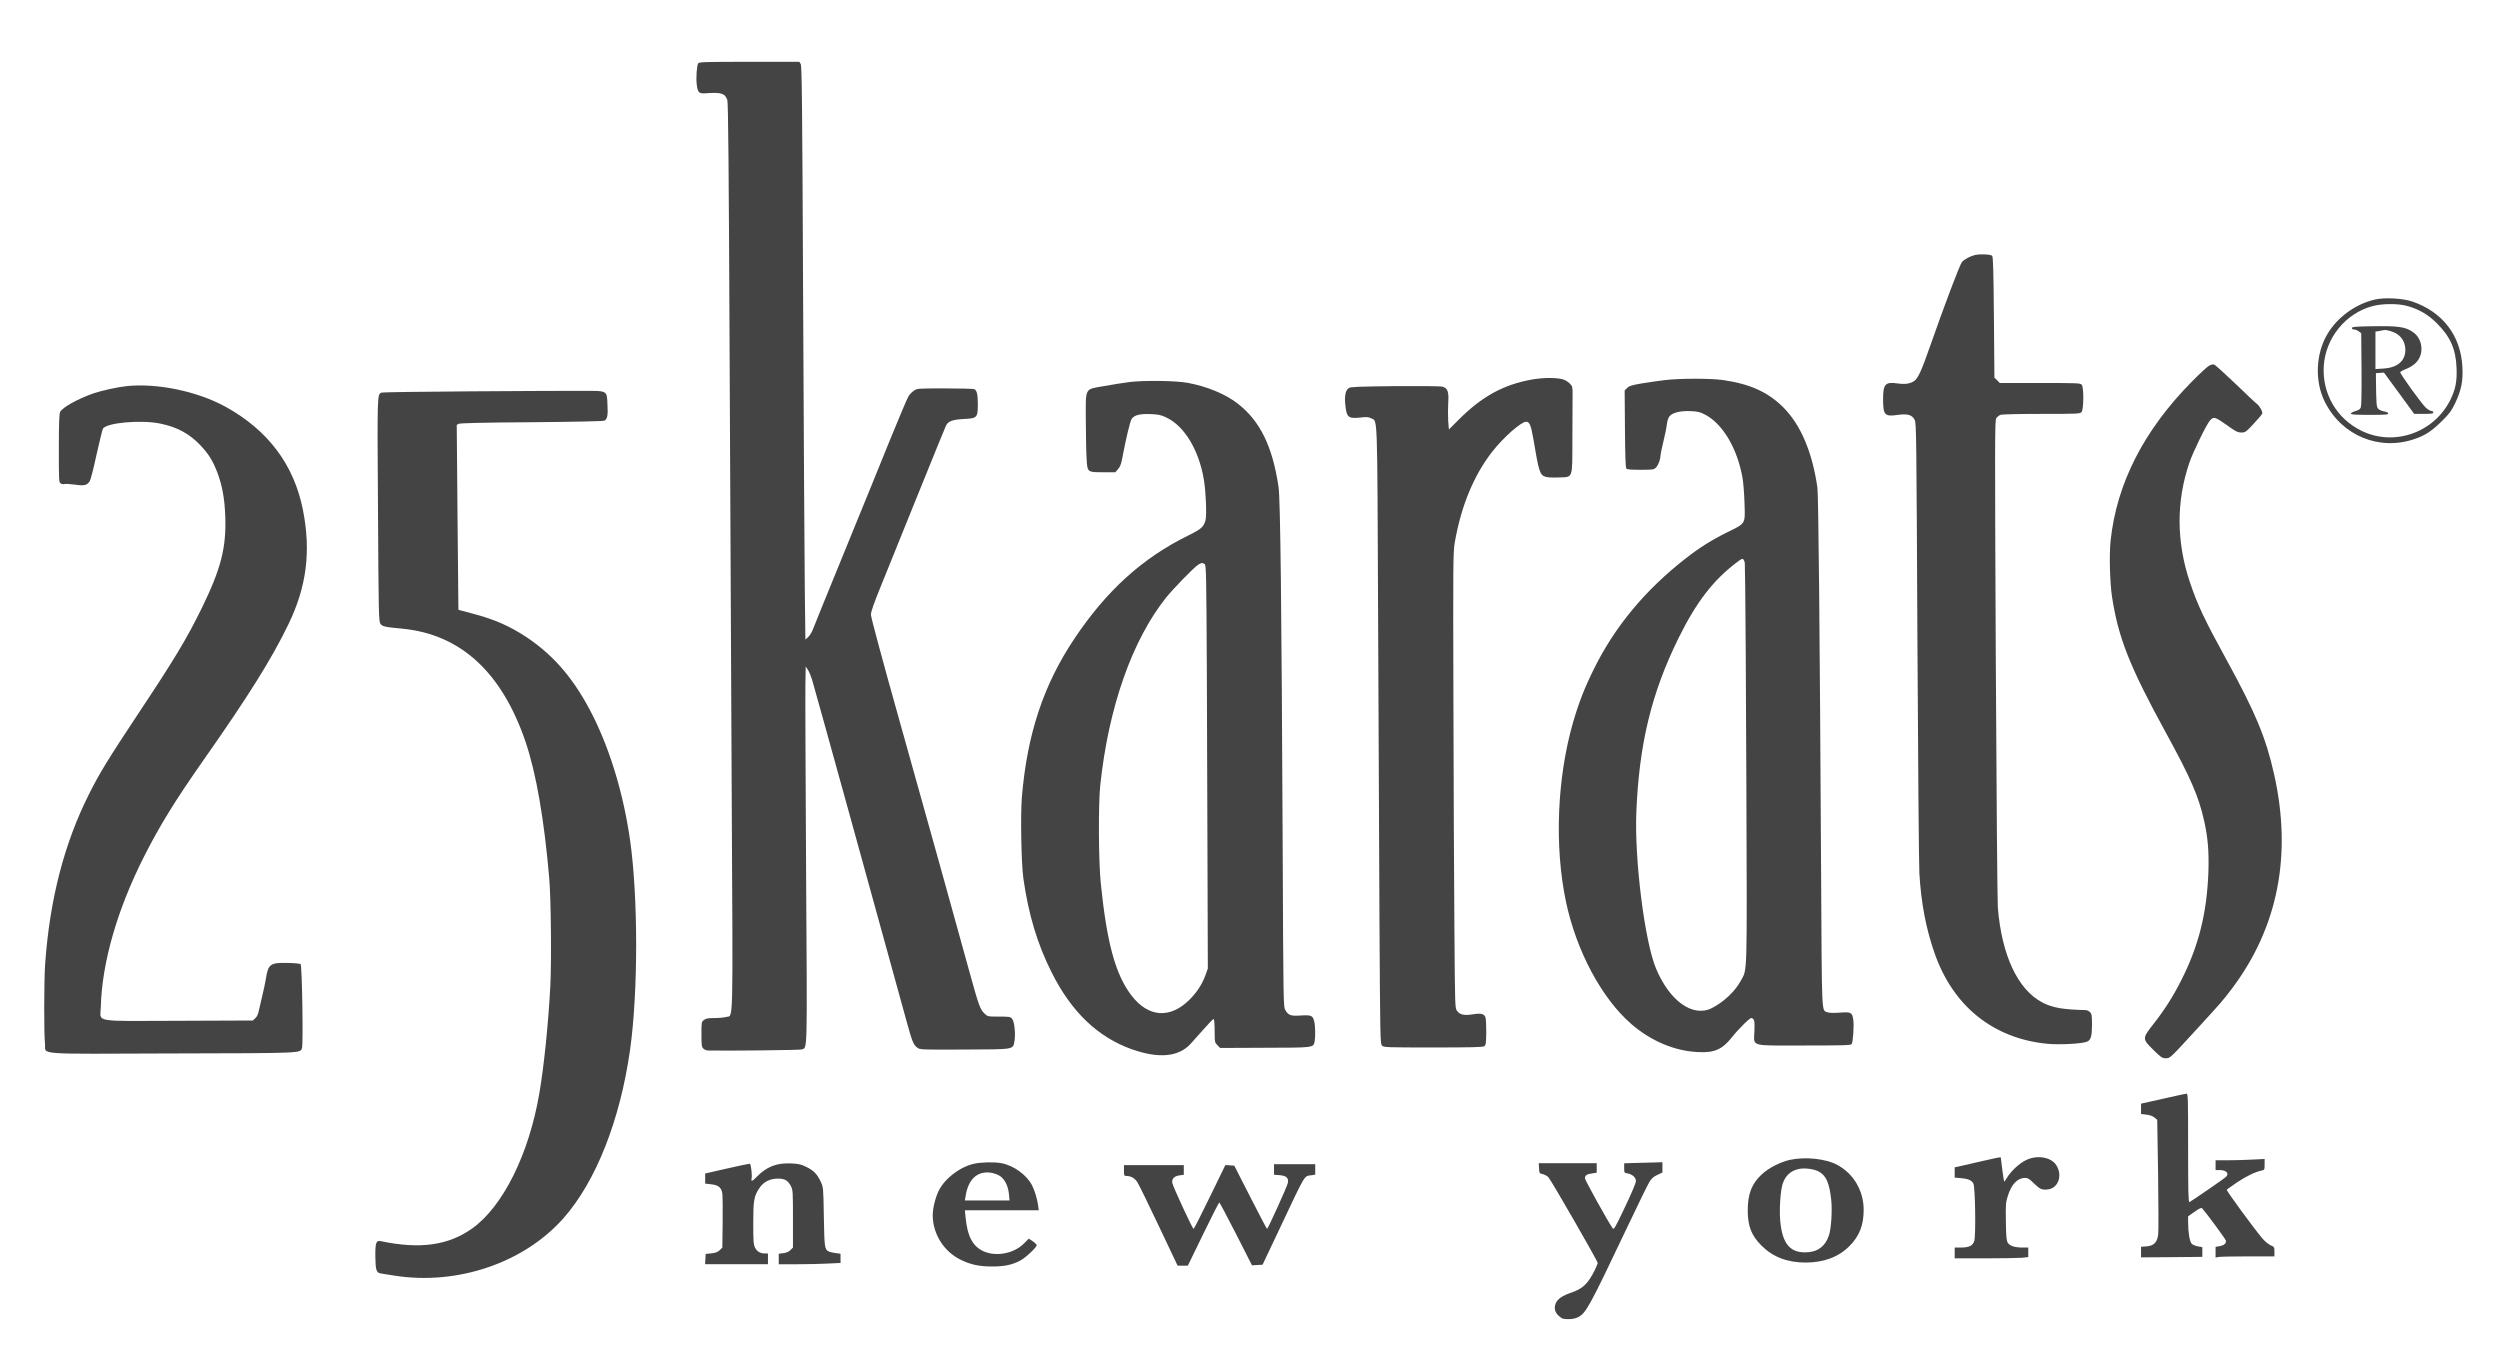 
<svg version="1.0" xmlns="http://www.w3.org/2000/svg" viewBox="0 0 2549 1387" preserveAspectRatio="xMidYMid meet">
  <g transform="translate(0,1387) scale(0.1,-0.1)" fill="#444444" stroke="none">
    <path
            d="M7120 13226 c-15 -19 -25 -148 -16 -218 11 -83 22 -94 93 -89 157 12
196 -1 219 -70 9 -25 15 -732 23 -2559 6 -1389 16 -3466 22 -4615 12 -2337 17
-2153 -58 -2174 -21 -6 -75 -11 -119 -11 -66 0 -86 -4 -107 -20 -25 -20 -25
-23 -25 -146 0 -110 2 -128 19 -145 10 -10 31 -19 47 -20 213 -4 940 4 958 11
57 22 55 -73 43 1807 -5 950 -9 1811 -7 1913 l3 185 23 -35 c12 -19 31 -64 42
-100 33 -110 687 -2475 971 -3510 49 -178 64 -215 102 -242 29 -21 37 -21 481
-19 518 2 494 -2 510 89 12 71 -1 196 -24 224 -17 21 -26 23 -133 23 -115 0
-116 0 -148 30 -46 44 -58 77 -154 425 -159 579 -434 1565 -721 2588 -169 602
-284 1029 -284 1055 0 31 31 119 116 327 63 157 232 575 376 930 143 355 267
657 274 672 23 44 66 60 181 66 137 7 143 13 143 154 0 94 -9 134 -34 150 -6
4 -140 8 -297 8 -281 0 -287 0 -320 -23 -18 -12 -43 -36 -54 -54 -12 -17 -99
-223 -195 -459 -95 -236 -306 -753 -468 -1149 -162 -396 -303 -743 -313 -771
-10 -28 -32 -63 -48 -78 l-29 -27 -6 493 c-3 271 -11 1587 -17 2923 -9 2088
-13 2433 -25 2453 l-14 22 -509 0 c-430 0 -510 -2 -521 -14z"
    />
    <path
            d="M20137 11270 c-51 -13 -108 -43 -133 -72 -21 -23 -182 -449 -325
-858 -87 -249 -121 -324 -160 -353 -41 -30 -96 -38 -175 -26 -122 17 -144 -7
-144 -162 0 -160 16 -178 144 -160 107 15 151 2 178 -50 17 -34 18 -130 28
-2245 6 -1234 15 -2284 20 -2379 18 -306 68 -565 155 -814 189 -540 596 -868
1145 -923 129 -13 363 0 412 22 37 18 48 56 48 176 0 91 -3 107 -20 124 -11
11 -30 20 -42 21 -241 6 -343 24 -448 80 -248 132 -410 480 -450 964 -5 68
-14 1177 -21 2543 -10 2249 -10 2424 5 2448 10 14 28 29 42 34 15 6 193 10
418 10 368 0 394 1 409 18 23 25 25 248 3 278 -14 18 -30 19 -425 19 l-411 0
-27 28 -28 27 -5 615 c-4 473 -8 617 -18 627 -15 15 -124 20 -175 8z"
    />
    <path
            d="M24215 10816 c-198 -46 -380 -178 -483 -349 -122 -203 -133 -486 -27
-696 173 -345 557 -502 918 -376 105 36 173 81 273 180 79 78 98 104 137 185
62 130 81 223 74 364 -15 323 -201 566 -512 672 -98 33 -281 43 -380 20z m314
-62 c121 -29 227 -89 316 -179 139 -139 194 -262 202 -455 6 -136 -10 -218
-62 -325 -167 -338 -577 -481 -910 -316 -251 124 -398 377 -382 656 17 289
223 542 501 615 91 24 246 26 335 4z"
    />
    <path
            d="M24153 10543 c-144 -3 -173 -6 -173 -18 0 -9 9 -15 24 -15 13 0 34
-9 47 -19 l24 -19 3 -364 c2 -231 -1 -374 -7 -391 -8 -20 -22 -30 -56 -39 -25
-7 -45 -18 -45 -25 0 -10 41 -13 190 -13 157 0 190 2 190 14 0 9 -16 17 -41
21 -23 4 -50 16 -60 26 -19 19 -21 47 -24 317 l0 47 41 3 41 3 154 -210 154
-211 98 0 c80 0 97 3 97 15 0 8 -9 15 -20 15 -10 0 -35 14 -54 31 -40 34 -267
349 -263 364 1 6 26 20 55 31 73 30 116 66 141 117 43 89 16 201 -61 257 -80
59 -153 69 -455 63z m291 -81 c53 -37 81 -93 81 -162 -1 -112 -83 -180 -227
-188 l-78 -5 0 191 0 191 38 6 c20 4 41 8 47 9 26 7 104 -17 139 -42z"
    />
    <path
            d="M22520 10139 c-19 -12 -96 -83 -171 -159 -492 -498 -769 -1042 -830
-1629 -14 -141 -7 -425 16 -571 64 -415 181 -710 548 -1380 255 -466 335 -650
391 -902 38 -172 49 -308 43 -513 -15 -423 -98 -757 -277 -1110 -85 -168 -170
-302 -290 -454 -108 -139 -108 -144 6 -256 78 -77 90 -85 125 -85 46 0 39 -6
320 300 248 270 265 290 358 413 468 624 613 1362 427 2186 -84 373 -189 624
-483 1161 -231 421 -297 563 -375 794 -138 411 -140 822 -6 1216 39 115 176
394 211 433 41 44 48 41 215 -78 51 -36 72 -45 105 -45 39 0 46 5 124 88 45
48 85 95 89 105 6 19 -28 80 -56 100 -11 7 -108 99 -217 204 -109 104 -207
193 -218 196 -12 4 -34 -1 -55 -14z"
    />
    <path
            d="M15617 10000 c-290 -53 -507 -172 -744 -409 l-100 -100 -7 84 c-3 47
-3 129 0 183 8 117 -5 155 -59 170 -17 5 -234 7 -482 5 -367 -4 -454 -7 -472
-19 -35 -22 -47 -85 -35 -183 14 -120 31 -132 164 -117 53 6 73 4 98 -9 67
-35 62 109 71 -1990 4 -1045 10 -2460 14 -3144 7 -1197 8 -1244 26 -1262 18
-18 44 -19 522 -19 399 0 507 3 521 13 16 11 18 31 20 138 0 68 -3 137 -7 152
-11 40 -43 49 -131 35 -89 -14 -130 -5 -160 35 -21 28 -21 36 -27 848 -4 451
-8 1496 -10 2322 -4 1420 -3 1508 14 1607 65 373 194 684 382 925 113 145 295
305 345 305 36 0 50 -36 75 -181 55 -329 65 -361 122 -380 21 -7 75 -10 135
-7 150 6 139 -25 140 402 0 193 1 390 2 438 1 79 -1 89 -24 113 -14 15 -41 34
-60 42 -56 24 -208 26 -333 3z"
    />
    <path
            d="M16970 9994 c-63 -8 -169 -23 -235 -34 -98 -17 -125 -25 -145 -46
l-25 -25 3 -391 c2 -265 6 -396 14 -405 8 -10 46 -13 145 -13 128 0 135 1 158
24 23 23 45 82 45 120 0 11 13 74 29 140 17 67 33 147 36 178 4 34 14 67 26
82 30 39 114 59 218 54 74 -3 95 -9 149 -37 179 -96 324 -342 378 -639 9 -48
18 -166 21 -262 7 -216 14 -204 -170 -294 -162 -80 -289 -159 -430 -270 -409
-318 -720 -692 -932 -1120 -98 -196 -158 -351 -216 -551 -164 -569 -191 -1264
-73 -1827 106 -503 365 -988 668 -1250 199 -172 440 -274 678 -285 169 -9 249
27 349 154 29 37 85 98 123 135 67 63 71 66 89 50 16 -14 18 -30 15 -123 -5
-165 -58 -149 507 -149 389 0 475 2 484 14 14 17 26 188 17 249 -11 75 -23 81
-139 72 -65 -4 -108 -3 -126 4 -59 25 -55 -65 -63 1406 -14 2576 -27 3867 -38
3945 -52 361 -171 640 -347 816 -156 156 -342 240 -616 279 -128 18 -441 18
-597 -1z m820 -1868 c0 -12 2 -115 4 -231 3 -115 8 -1027 12 -2025 7 -2012 11
-1872 -57 -2000 -57 -107 -175 -218 -296 -279 -193 -97 -431 73 -569 406 -115
277 -219 1105 -200 1588 28 698 154 1219 431 1780 180 365 354 591 593 771 51
39 58 42 70 27 6 -9 12 -26 12 -37z"
    />
    <path
            d="M11520 9975 c-63 -8 -180 -26 -260 -41 -206 -36 -190 -6 -189 -357 1
-155 4 -328 8 -384 8 -139 7 -138 167 -138 l126 0 27 31 c19 21 32 51 40 95
42 222 84 397 100 419 28 38 82 52 191 48 81 -3 105 -8 162 -35 185 -87 333
-333 383 -636 21 -129 30 -362 16 -413 -18 -66 -44 -89 -174 -153 -468 -230
-834 -561 -1162 -1052 -315 -470 -482 -973 -536 -1616 -15 -185 -6 -676 15
-828 53 -371 142 -668 288 -959 203 -405 471 -661 820 -785 276 -97 477 -77
599 58 24 27 84 94 134 150 49 55 93 101 97 101 9 0 12 -33 13 -152 0 -82 2
-89 28 -115 l27 -28 455 2 c503 1 496 0 509 64 9 46 7 158 -4 204 -14 60 -30
68 -135 61 -104 -7 -128 1 -159 54 -21 35 -21 45 -28 1705 -11 2410 -23 3505
-42 3630 -61 414 -189 675 -419 852 -124 96 -312 173 -504 209 -123 23 -444
27 -593 9z m763 -1857 c15 -12 17 -102 22 -1088 2 -591 6 -1516 7 -2055 l3
-980 -23 -65 c-34 -94 -87 -176 -163 -252 -198 -198 -422 -182 -594 44 -163
215 -250 535 -312 1148 -22 220 -25 800 -5 990 83 792 323 1479 670 1915 70
88 287 311 327 336 35 22 46 23 68 7z"
    />
    <path
            d="M1290 9933 c-90 -9 -259 -47 -338 -74 -161 -57 -316 -143 -339 -189
-9 -19 -13 -114 -13 -372 0 -341 0 -347 21 -358 11 -7 28 -9 37 -5 9 3 56 0
104 -6 97 -14 125 -8 153 35 9 13 40 134 69 269 30 134 59 253 65 265 33 62
388 94 586 53 174 -36 298 -104 412 -225 81 -86 125 -158 169 -274 51 -136 74
-265 81 -447 11 -321 -43 -533 -242 -940 -152 -310 -280 -522 -653 -1083 -296
-447 -384 -589 -491 -802 -256 -507 -404 -1079 -451 -1742 -11 -168 -13 -709
-1 -811 12 -114 -140 -103 1294 -98 1345 3 1306 2 1326 54 14 36 1 845 -14
857 -6 5 -67 11 -136 12 -173 4 -195 -12 -218 -162 -7 -41 -23 -118 -36 -170
-13 -52 -28 -120 -35 -151 -7 -37 -19 -64 -36 -80 l-26 -24 -752 -3 c-895 -3
-802 -19 -798 140 11 452 167 994 442 1537 160 316 318 572 607 984 457 651
695 1032 864 1382 186 385 231 741 148 1165 -91 461 -355 813 -790 1053 -285
157 -697 243 -1009 210z"
    />
    <path
            d="M4810 9880 c-498 -3 -912 -9 -921 -13 -43 -22 -43 2 -35 -1194 6
-1077 8 -1139 25 -1163 20 -28 41 -33 222 -50 595 -57 1016 -444 1258 -1155
108 -320 190 -792 241 -1390 18 -206 24 -851 11 -1100 -20 -380 -65 -822 -112
-1093 -106 -621 -371 -1153 -684 -1377 -243 -173 -532 -214 -932 -130 -48 11
-57 -16 -56 -155 2 -140 10 -167 55 -174 18 -3 80 -12 138 -22 642 -102 1322
129 1726 586 330 374 577 999 678 1715 83 587 83 1560 0 2140 -66 462 -199
907 -378 1265 -182 363 -391 612 -674 801 -174 116 -336 187 -562 245 -74 19
-135 36 -136 37 -1 1 -5 426 -9 943 l-8 942 21 11 c14 7 249 13 743 16 453 4
729 10 741 16 31 16 38 53 32 161 -7 150 7 143 -262 143 -119 1 -624 -2 -1122
-5z"
    />
    <path
            d="M22053 2667 l-223 -50 0 -52 0 -53 55 -7 c36 -4 65 -15 83 -30 l27
-23 9 -557 c4 -306 5 -581 1 -612 -10 -80 -44 -115 -118 -121 l-57 -4 0 -54 0
-54 313 2 312 3 0 50 0 49 -45 8 c-24 4 -52 16 -63 26 -21 21 -36 112 -37 214
l0 66 66 47 c55 38 69 44 79 33 39 -43 233 -307 239 -324 9 -30 -16 -52 -65
-60 l-39 -7 0 -55 0 -54 31 6 c17 3 152 6 300 6 l269 0 0 48 c0 46 -1 49 -39
65 -22 10 -59 41 -84 70 -82 96 -368 487 -363 496 3 5 50 38 104 75 96 64 183
106 250 121 31 6 32 8 32 62 l0 56 -122 -6 c-66 -4 -179 -7 -250 -7 l-128 0 0
-50 0 -50 41 0 c72 0 102 -36 62 -72 -24 -22 -355 -249 -370 -255 -10 -4 -13
108 -13 551 0 523 -1 556 -17 555 -10 -1 -118 -24 -240 -52z"
    />
    <path
            d="M20225 2035 c-77 -18 -175 -40 -217 -50 l-78 -17 0 -53 0 -52 63 -5
c76 -7 111 -22 128 -57 18 -35 26 -519 9 -581 -14 -51 -51 -70 -140 -70 l-60
0 0 -55 0 -55 314 0 c172 0 341 3 375 6 l61 7 0 48 0 49 -57 0 c-80 0 -130 16
-151 48 -14 22 -18 56 -20 214 -3 167 -2 196 17 256 38 127 100 192 181 192
26 0 43 -11 87 -55 61 -60 84 -70 145 -62 106 14 150 146 83 248 -54 83 -198
106 -311 49 -67 -33 -153 -114 -191 -178 -14 -24 -27 -41 -29 -39 -3 3 -33
222 -34 245 0 6 -46 -3 -175 -33z"
    />
    <path
            d="M18250 2044 c-96 -21 -216 -82 -286 -147 -103 -95 -144 -200 -144
-367 0 -162 37 -257 140 -360 116 -116 263 -173 450 -173 184 0 335 56 445
166 103 103 147 214 147 371 0 195 -102 368 -269 459 -117 63 -326 85 -483 51z
m290 -117 c78 -40 112 -114 131 -289 12 -111 0 -297 -24 -367 -36 -103 -105
-159 -206 -168 -184 -17 -269 78 -290 323 -10 114 2 297 23 367 26 87 82 140
166 158 57 13 151 1 200 -24z"
    />
    <path
            d="M9933 2005 c-145 -32 -299 -149 -362 -276 -34 -70 -61 -179 -61 -249
0 -189 112 -369 282 -453 102 -51 192 -70 323 -70 124 -1 207 17 289 61 54 29
166 134 166 156 0 7 -18 25 -40 40 l-41 27 -45 -46 c-101 -105 -284 -141 -414
-84 -111 49 -167 153 -185 347 l-7 72 377 0 376 0 -6 48 c-10 70 -34 150 -62
206 -54 106 -187 203 -312 226 -73 14 -203 11 -278 -5z m252 -119 c54 -29 94
-103 102 -190 l6 -66 -227 0 -228 0 7 43 c26 170 115 256 250 241 28 -3 68
-16 90 -28z"
    />
    <path
            d="M16693 2013 l-133 -4 0 -48 c0 -48 1 -49 34 -55 51 -10 86 -42 86
-78 0 -19 -44 -123 -112 -266 -108 -227 -113 -234 -128 -212 -54 80 -280 488
-280 506 0 30 19 43 74 50 l46 7 0 48 0 49 -296 0 -295 0 3 -52 c3 -51 4 -52
37 -59 18 -4 44 -18 57 -30 27 -28 504 -856 504 -876 0 -7 -14 -42 -31 -76
-70 -138 -120 -186 -239 -227 -89 -30 -139 -64 -157 -107 -21 -51 -10 -95 33
-132 30 -27 42 -31 95 -31 40 0 73 7 99 20 80 41 115 104 485 883 114 241 222
461 239 490 24 41 42 57 83 77 l53 25 0 53 0 52 -62 -2 c-35 -1 -123 -4 -195
-5z"
    />
    <path
            d="M7413 1956 l-223 -51 0 -51 0 -52 62 -7 c75 -9 104 -33 113 -96 3
-24 5 -158 3 -296 l-3 -253 -26 -26 c-21 -20 -41 -28 -85 -33 l-59 -6 -3 -52
-3 -53 320 0 321 0 0 55 0 55 -32 0 c-47 0 -80 20 -100 60 -15 30 -18 65 -18
246 0 235 7 278 63 361 42 63 107 96 189 96 70 0 103 -19 133 -79 19 -36 20
-59 20 -331 l0 -293 -26 -26 c-19 -18 -41 -28 -73 -31 l-46 -6 0 -53 0 -54
188 0 c103 0 244 3 315 7 l127 6 0 47 0 47 -52 7 c-28 4 -60 11 -70 17 -40 21
-43 44 -48 354 -5 296 -6 301 -31 355 -37 79 -72 115 -145 151 -54 27 -79 33
-157 37 -147 7 -250 -33 -352 -137 -44 -46 -60 -52 -52 -18 8 32 -6 150 -18
152 -5 1 -110 -21 -232 -49z"
    />
    <path
            d="M12990 1946 l0 -54 57 -4 c71 -6 95 -30 83 -83 -9 -38 -202 -464
-211 -465 -3 0 -79 145 -170 323 l-164 322 -45 3 -46 3 -159 -326 c-87 -179
-161 -325 -165 -325 -11 0 -211 432 -217 468 -7 43 17 69 73 78 l44 6 0 49 0
49 -305 0 -305 0 0 -55 c0 -51 2 -55 24 -55 46 0 84 -21 112 -63 15 -23 114
-224 219 -447 l192 -405 52 0 52 0 157 323 c86 177 160 322 164 322 3 0 80
-144 170 -320 l163 -321 54 3 54 3 187 395 c254 538 235 507 309 517 l41 6 0
53 0 54 -210 0 -210 0 0 -54z"
    />
  </g>
</svg>
